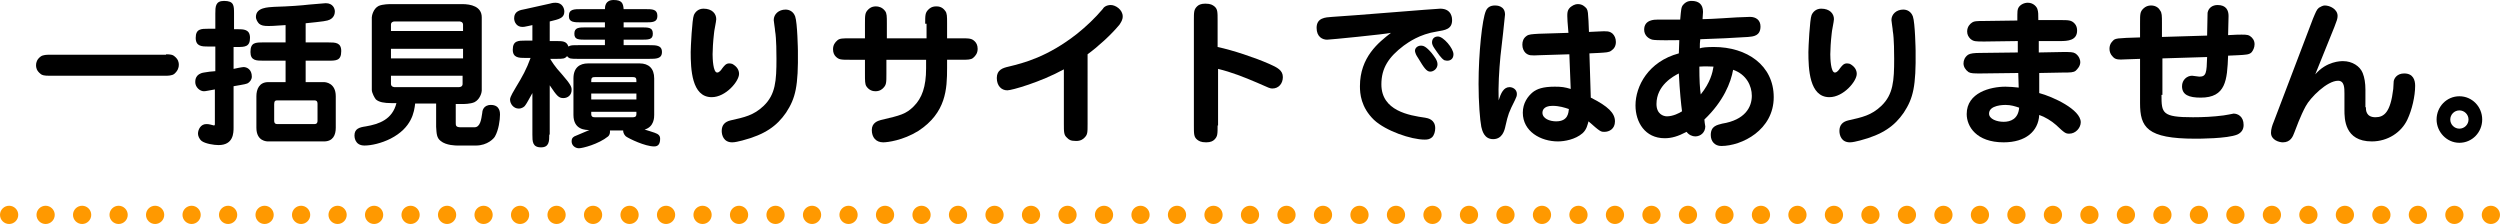<?xml version="1.0" encoding="utf-8"?>
<!-- Generator: Adobe Illustrator 25.2.0, SVG Export Plug-In . SVG Version: 6.00 Build 0)  -->
<svg version="1.1" id="レイヤー_1" xmlns="http://www.w3.org/2000/svg" xmlns:xlink="http://www.w3.org/1999/xlink" x="0px"
	 y="0px" viewBox="0 0 548 49.1" style="enable-background:new 0 0 548 49.1;" xml:space="preserve">
<style type="text/css">
	.st0{fill:#FF9900;}
</style>
<g>
	<g>
		<path d="M36.4,11.9c0.9,0,1.5,0.1,1.8,0.4c0.9,0.7,1,1.4,1,1.9c0,0.6-0.2,1.3-1,2c-0.5,0.4-1.5,0.4-1.8,0.4H10.7
			c-0.9,0-1.5-0.1-1.8-0.4c-0.9-0.7-1-1.4-1-1.9c0-0.6,0.2-1.3,1-1.9c0.5-0.4,1.5-0.4,1.8-0.4H36.4z"/>
		<path d="M52,6.4c1.4,0,2.8,0,2.8,1.9c0,2-1.2,2-2.8,2h-0.8v4.8c0.4-0.1,1.9-0.4,2.2-0.4c0.7,0,1.8,0.5,1.8,2.1
			c0,0.6-0.4,1.2-1,1.5c-0.4,0.2-2.6,0.5-3,0.6v9c0,1.2,0,3.9-3.3,3.9c-1,0-2.9-0.3-3.7-0.9c-0.6-0.5-0.8-1.2-0.8-1.6
			c0-0.9,0.6-2.1,1.8-2.1c0.3,0,0.5,0,0.9,0.1c0,0,0.8,0.2,0.8,0.2c0.2,0,0.2-0.2,0.2-0.3v-7.6c-1.2,0.2-2,0.4-2.4,0.4
			c-0.9,0-1.9-0.9-1.9-2c0-0.4,0-1.8,1.9-2.1c0.4-0.1,2.1-0.3,2.5-0.3v-5.4h-1.5c-1.4,0-2.8,0-2.8-1.9c0-2,1.2-2,2.8-2h1.5V3
			c0-1.5,0-2.8,1.9-2.8c2.2,0,2.2,1,2.2,2.8v3.4H52z M67,9.3h5c1.5,0,2.8,0,2.8,1.9c0,2.1-1.1,2.1-2.8,2.1h-5V18h4
			c0.4,0,2.6,0.2,2.6,3.1V28c0,1.6-0.6,3-2.6,3H58.8c-0.3,0-2.6,0-2.6-3v-6.9c0-1.5,0.6-3.1,2.6-3.1h3.8v-4.7h-4.9
			c-1.5,0-2.8,0-2.8-1.9c0-2.1,1.1-2.1,2.8-2.1h4.9V5.5c-3,0.2-3.1,0.2-3.7,0.2c-1.1,0-1.6-0.1-2.1-0.5c-0.3-0.3-0.7-0.9-0.7-1.5
			c0-2.1,2.7-2.1,4-2.2c3.4-0.1,6-0.3,7.7-0.5c0.3,0,3.3-0.3,3.6-0.3c1.6,0,2,1.2,2,1.8c0,0.4-0.1,1.3-1.1,1.8
			c-0.6,0.3-1.4,0.4-5.3,0.8V9.3z M60.1,26.4c0,0.3,0,0.8,0.7,0.8h8.1c0.7,0,0.7-0.5,0.7-0.8v-3.6c0-0.3,0-0.8-0.7-0.8h-8.1
			c-0.4,0-0.7,0.1-0.7,0.8V26.4z"/>
		<path d="M99.9,26.9c0,0.6,0,1,1.1,1h3c1.3,0,1.5-1.8,1.7-3.1c0-0.4,0.2-1.8,1.9-1.8c2,0,2,1.7,2,2.1c0,1.2-0.3,3.4-1.1,4.8
			c-0.2,0.4-1.6,2-4.2,2h-4c-0.3,0-2.5,0-3.7-1c-0.9-0.7-0.9-1.6-1-3.1v-5.1H91c-0.2,1.8-0.7,5.3-5.4,7.7c-2,1-4.2,1.5-5.7,1.5
			c-2.2,0-2.2-2-2.2-2.2c0-1.5,1.1-1.8,2.5-2c2.9-0.5,5.8-1.5,6.7-5.1h-1.1c-1.6,0-2.7-0.2-3.4-0.8c-0.2-0.2-0.9-1.4-0.9-2.1V3.8
			c0-0.3,0.3-1.9,1.5-2.5c0.9-0.4,2.4-0.4,2.8-0.4h15.5c1.9,0,4.3,0.5,4.3,2.9v16.1c0,0.4-0.4,1.9-1.6,2.5c-0.9,0.4-2.3,0.4-2.7,0.4
			h-1.4V26.9z M101.5,5.4c0-0.7-0.8-0.7-0.8-0.7H86.5c-0.4,0-0.8,0.2-0.8,0.7v1.4h15.8V5.4z M85.7,10.7v2.1h15.8v-2.1H85.7z
			 M85.7,16.6v1.8c0,0.7,0.8,0.7,0.8,0.7h14.1c0.4,0,0.8-0.2,0.8-0.7v-1.8H85.7z"/>
		<path d="M120.4,29.5c0,1.4,0,2.8-1.8,2.8c-1.9,0-1.9-1.3-1.9-2.8v-9.1c-0.3,0.5-1.3,2.4-1.5,2.6c-0.2,0.4-0.8,0.8-1.5,0.8
			c-1.1,0-1.9-1-1.9-2c0-0.6,0.9-2,1.3-2.7c1.4-2.3,2.3-3.9,3.2-6.4h-1.1c-1.4,0-2.8,0-2.8-1.8c0-2,1.2-2,2.8-2h1.5V5.5l-0.9,0.2
			c-0.9,0.2-1,0.2-1.3,0.2c-1.2,0-1.8-1-1.8-1.9c0-1.5,1.2-1.8,2.4-2l5.4-1.2c0.7-0.2,1-0.2,1.3-0.2c1.5,0,1.9,1.3,1.9,1.9
			c0,1.2-0.7,1.6-2.4,2l-0.8,0.2V9h1.4c1.4,0,2.3,0,2.7,1.2c0.5-0.3,0.8-0.3,2.2-0.3h5.8V8.7h-4c-1.8,0-2.7,0-2.7-1.3
			c0-1.4,1-1.4,2.7-1.4h4V4.9h-5.1c-1.7,0-2.8,0-2.8-1.4c0-1.5,1.1-1.5,2.8-1.5h5.1c0-0.6,0.1-2,1.9-2c1.8,0,2.1,0.7,2.2,2h4.7
			c1.6,0,2.7,0,2.7,1.5c0,1.4-1.1,1.4-2.7,1.4h-4.7V6h3.7c1.8,0,2.7,0,2.7,1.4c0,1.3-0.9,1.3-2.7,1.3h-3.7v1.2h5.6
			c1.5,0,2.8,0,2.8,1.5s-1.3,1.5-2.8,1.5h-15.5c-1.7,0-2,0-2.5-0.6c-0.5,0.6-0.9,0.6-2.4,0.6h-1.3c0.3,0.5,1,1.7,2.5,3.3
			c2.1,2.4,2.2,2.9,2.2,3.5c0,1.2-0.9,1.8-1.8,1.8c-1,0-1.4-0.4-3-2.8V29.5z M133.7,28.6c0,0.3,0.1,0.8-0.4,1.3
			c-2.1,1.7-5.6,2.6-6.4,2.6c-0.8,0-1.6-0.6-1.6-1.5c0-0.5,0.1-0.8,0.6-1.1c0.5-0.2,2.8-1.2,3.3-1.4c-0.8,0-3.5,0-3.5-3.3v-8
			c0-2.4,1.4-3.3,3.2-3.3h11.3c2,0,3.2,1.1,3.2,3.3v8c0,0.5,0,2.6-2.1,3.2c0.4,0.1,1.9,0.6,2.2,0.7c0.9,0.3,1.2,0.7,1.2,1.3
			c0,1-0.3,1.7-1.3,1.7c-2,0-5.5-1.7-6.2-2.2c-0.2-0.2-0.6-0.6-0.6-1.3H133.7z M130.4,16.9c-0.8,0-0.8,0.3-0.8,1.1h9.9
			c0-0.8,0-1.1-0.8-1.1H130.4z M129.6,20.5v1.3h9.9v-1.3H129.6z M129.6,24.4V25c0,0.7,0.5,0.7,0.8,0.7h8.3c0.3,0,0.8,0,0.8-0.7v-0.5
			H129.6z"/>
		<path d="M162,16.2c0,1.6-2.9,5.1-6,5.1c-4.4,0-4.6-6.2-4.6-9.9c0-0.9,0.3-7.2,0.7-8.1c0.3-0.7,1-1.4,2.1-1.4
			c1.9,0,2.8,1.1,2.8,2.3c0,0.5-0.5,2.7-0.5,3.2c-0.2,1.7-0.3,3.6-0.3,4.5c0,0.9,0.1,4,1,4c0.5,0,0.9-0.6,1.1-0.9
			c0.4-0.5,0.8-1.1,1.5-1.1c0.1,0,0.4,0,0.7,0.1C161.6,14.6,162,15.4,162,16.2z M172.3,24.7c-2,2.9-4.6,4.8-9.6,6.1
			c-0.8,0.2-1.6,0.4-2.2,0.4c-1.9,0-2.3-1.6-2.3-2.5c0-1.3,0.7-2,1.9-2.3c3.1-0.7,5.1-1.1,7.3-3.2c2.6-2.5,2.8-5.5,2.8-10.3
			c0-0.8,0-4.5-0.3-6.1c0-0.4-0.3-2.1-0.3-2.4c0-1.3,1.1-2.3,2.6-2.3c0.8,0,1.7,0.4,2.1,1.5c0.5,1.4,0.6,7.5,0.6,7.5
			C175,18.9,174.4,21.5,172.3,24.7z"/>
		<path d="M202.8,5.2c0-1.9,0-2.4,0.7-3.1c0.2-0.2,0.7-0.7,1.7-0.7c0.4,0,1.3,0,2,1c0.4,0.5,0.4,1.2,0.4,2.7v3.3h3
			c1.9,0,2.4,0,3.1,0.7c0.3,0.3,0.6,0.8,0.6,1.6c0,0.9-0.4,1.5-1,2c-0.5,0.4-1.2,0.4-2.7,0.4h-3v1.8c0,4.6-0.2,9.8-6.3,13.8
			c-3.4,2.1-6.8,2.5-7.7,2.5c-1.6,0-2.5-1.1-2.5-2.7c0-1.6,1.3-2,2-2.2c4.3-1,5.5-1.3,7.2-3c1.8-1.8,2.7-4.3,2.7-8.3v-1.9h-8.7v3.1
			c0,1.9,0,2.4-0.7,3.1c-0.2,0.2-0.7,0.7-1.7,0.7c-0.6,0-1.4-0.2-2-1.1c-0.3-0.5-0.3-1.2-0.3-2.7v-3.1h-3.3c-1.9,0-2.4,0-3.1-0.7
			c-0.3-0.3-0.6-0.8-0.6-1.6c0-0.9,0.4-1.5,1-2c0.5-0.4,1.2-0.4,2.7-0.4h3.3V5.2c0-1.9,0-2.4,0.7-3.1c0.2-0.2,0.7-0.7,1.7-0.7
			c0.6,0,1.4,0.2,2,1c0.4,0.5,0.4,1.2,0.4,2.7v3.3h8.7V5.2z"/>
		<path d="M238.4,27.1c0,2,0,2.4-0.7,3.1c-0.3,0.3-0.8,0.7-1.8,0.7c-1.3,0-1.6-0.3-2-0.7c-0.7-0.6-0.7-1.2-0.7-3.1V15.2
			c-5.1,2.8-11.4,4.6-12.4,4.6c-1.3,0-2.3-1-2.3-2.7c0-1.8,1.3-2.2,2.6-2.5c3.3-0.8,8.5-2.1,15-7.2c2-1.6,3.9-3.4,5.6-5.4
			c0.2-0.4,0.8-0.9,1.8-0.9c1,0,2.6,1,2.6,2.5c0,0.8-0.4,1.3-0.7,1.8c-1.9,2.3-4.8,4.9-7,6.5V27.1z"/>
		<path d="M266.9,27.5c0,1.9,0,2.4-0.7,3.1c-0.3,0.3-0.8,0.6-1.8,0.6c-1.2,0-1.6-0.3-2-0.6c-0.7-0.6-0.7-1.2-0.7-3.1v-23
			c0-1.9,0-2.4,0.7-3.1c0.3-0.3,0.8-0.6,1.8-0.6c1.2,0,1.6,0.3,2,0.6c0.7,0.6,0.7,1.2,0.7,3.1v5.8c3.3,0.7,8.1,2.3,11.3,3.7
			c1.8,0.8,3,1.4,3,2.9c0,1.4-0.9,2.5-2.3,2.5c-0.5,0-0.7-0.1-3.4-1.3c-2.8-1.2-5.6-2.3-8.5-3V27.5z"/>
		<path d="M290.9,8.7c-1,0-2.3-0.6-2.3-2.6c0-2.2,1.9-2.3,3.4-2.4c3.7-0.2,22.8-1.8,23.7-1.8c2.6,0,2.6,2.2,2.6,2.5
			c0,2-1.5,2.2-3.3,2.5c-3.9,0.6-6.3,2.4-7.3,3.1c-3.3,2.5-4.9,4.9-4.9,8.5c0,5.8,6.1,6.8,9.6,7.3c0.6,0.1,2.2,0.4,2.2,2.3
			c0,0.7-0.2,1.5-0.7,2c-0.5,0.4-0.9,0.5-1.6,0.5c-3,0-8.5-1.9-11.1-4.3c-2.9-2.8-3.1-5.8-3.1-7.4c0-6.4,4.1-9.6,6.8-11.7
			C303.6,7.5,291.5,8.7,290.9,8.7z M311.5,10c0.5,0,1.1,0.2,2.3,1.6c0.6,0.8,1.3,1.6,1.3,2.5c0,0.9-0.8,1.6-1.6,1.6
			c-0.8,0-1.4-0.9-2.6-2.9c-0.6-0.9-0.6-1.1-0.7-1.4C310,10.7,310.6,10,311.5,10z M314.5,10.7c-0.5-0.7-0.6-1.1-0.6-1.4
			c0-0.8,0.5-1.3,1.3-1.3c1.2,0,3.4,2.6,3.4,3.9c0,1.1-0.8,1.4-1.3,1.4c-0.1,0-0.4,0-0.7-0.1C315.9,12.8,315.2,11.7,314.5,10.7z"/>
		<path d="M328.5,22c0.5-1.6,1.1-2.9,2.4-2.9c0.7,0,1.6,0.5,1.6,1.5c0,0.4-0.1,0.7-0.4,1.3c-1.4,2.8-1.5,3.1-2.1,5.7
			c-0.2,1-0.7,2.9-2.7,2.9c-2,0-2.4-1.9-2.6-2.7c-0.3-1.5-0.6-5.4-0.6-9.4c0-6.8,0.8-14.2,1.6-16c0.3-0.7,0.9-1.2,2-1.2
			c0.3,0,2.2,0,2.2,2c0,0.2-0.8,7.6-1,9.1C328.6,15.5,328.4,18.8,328.5,22L328.5,22z M343.6,4.7c-0.1-1.9-0.1-2.4,0.6-3.1
			c0.4-0.3,0.9-0.7,1.7-0.7c0.9,0,1.5,0.5,1.9,1c0.3,0.5,0.3,1.1,0.4,2.7l0.1,2.4l2.1-0.1c1.9-0.1,2.4-0.1,3.1,0.5
			c0.4,0.4,0.7,1,0.7,1.8c0,0.9-0.4,1.5-1,1.9c-0.5,0.4-1.2,0.4-2.7,0.5l-2.1,0.1l0.3,9.7c3.8,1.9,5.3,3.4,5.3,5.2
			c0,1.7-1.3,2.3-2.3,2.3c-0.8,0-0.9,0-3.5-2.3c-0.2,0.7-0.4,1.8-1.3,2.6c-1.6,1.4-4,1.8-5.4,1.8c-3.8,0-7.7-2.2-7.7-6.3
			c0-2.1,1.1-3.6,2.2-4.5c0.9-0.7,2.2-1.2,4.8-1.2c1.5,0,2.2,0.1,3.5,0.5l-0.3-7.6l-6.5,0.2c-1.9,0.1-2.4,0.1-3.1-0.5
			c-0.4-0.4-0.7-1-0.7-1.8c0-0.7,0.2-1.4,0.9-1.9c0.5-0.4,1.2-0.4,2.7-0.5l6.5-0.2L343.6,4.7z M340.3,23.2c-2.1,0-2.2,1.2-2.2,1.5
			c0,1.3,1.6,1.9,3,1.9c2.7,0,2.7-2,2.8-2.7C343,23.6,341.8,23.2,340.3,23.2z"/>
		<path d="M375.7,10.3c7.2,0,13.1,4,13.1,11c0,7.2-7,10.7-11.5,10.7c-1.4,0-2.3-1-2.3-2.4c0-2,1.4-2.2,2.5-2.5
			c5-0.8,6.5-3.6,6.5-6.1c0-2.2-1.2-4.7-4.1-5.7c-0.5,2.8-2.1,6.9-6.3,10.9c0.1,1.2,0.2,1.3,0.2,1.5c0,1.3-1,2.2-2.2,2.2
			c-0.6,0-1.4-0.3-1.9-1c-1.9,1-3.3,1.4-4.8,1.4c-4.3,0-6.4-3.5-6.4-7.2c0-4.2,2.8-9.6,9.5-11.4c0-0.5,0.1-2.6,0.1-2.9
			c-1.2,0-5,0.1-5.9-0.1c-0.8-0.2-1.8-0.9-1.8-2.2c0-2.2,2.3-2.2,2.9-2.2c0.8,0,4.3,0,5,0c0.2-2.2,0.2-2.8,0.7-3.3
			c0.7-0.8,1.5-0.8,1.8-0.8c1.5,0,2.5,0.7,2.5,2.4c0,0.1-0.1,1.4-0.1,1.6c0.8,0,3-0.1,4.4-0.2c1.3-0.1,4.9-0.3,6-0.3
			c1.3,0,2.3,0.7,2.3,2.1c0,2.1-1.6,2.2-2.7,2.3c-4.8,0.3-5.3,0.3-10.5,0.5c-0.1,0.7-0.1,1.2-0.1,2C373,10.4,374.2,10.3,375.7,10.3z
			 M363.1,22.8c0,2.2,1.5,2.7,2.3,2.7c1.3,0,2.7-0.7,3.3-1.1c-0.2-1.5-0.5-4.3-0.7-8.3C366.8,16.7,363.1,18.7,363.1,22.8z
			 M372.8,20.7c2.1-2.6,2.6-4.8,2.8-6.1c-0.4,0-1.8-0.1-3.1,0C372.5,17.6,372.6,19.3,372.8,20.7z"/>
		<path d="M407,16.2c0,1.6-2.9,5.1-6,5.1c-4.4,0-4.6-6.2-4.6-9.9c0-0.9,0.3-7.2,0.7-8.1c0.3-0.7,1-1.4,2.1-1.4
			c1.9,0,2.8,1.1,2.8,2.3c0,0.5-0.5,2.7-0.5,3.2c-0.2,1.7-0.3,3.6-0.3,4.5c0,0.9,0.1,4,1,4c0.5,0,0.9-0.6,1.1-0.9
			c0.4-0.5,0.8-1.1,1.5-1.1c0.1,0,0.4,0,0.7,0.1C406.6,14.6,407,15.4,407,16.2z M417.3,24.7c-2,2.9-4.6,4.8-9.6,6.1
			c-0.8,0.2-1.6,0.4-2.2,0.4c-1.9,0-2.3-1.6-2.3-2.5c0-1.3,0.7-2,1.9-2.3c3.1-0.7,5.1-1.1,7.3-3.2c2.6-2.5,2.8-5.5,2.8-10.3
			c0-0.8,0-4.5-0.3-6.1c0-0.4-0.3-2.1-0.3-2.4c0-1.3,1.1-2.3,2.6-2.3c0.8,0,1.7,0.4,2.1,1.5c0.5,1.4,0.6,7.5,0.6,7.5
			C420,18.9,419.4,21.5,417.3,24.7z"/>
		<path d="M451.5,4.4c1.9,0,2.5,0,3.2,0.7c0.5,0.5,0.6,1.1,0.6,1.6c0,2.2-2.1,2.3-3.7,2.3L446.9,9v2.5l5.3-0.1c1.6,0,2.2,0,2.7,0.3
			c0.9,0.6,1.1,1.5,1.1,1.9c0,0.9-0.6,1.5-1,1.9c-0.5,0.4-1.2,0.4-2.7,0.4l-5.3,0.1l0,4.4c3,0.8,9.1,3.6,9.1,6.4
			c0,1.2-1.1,2.5-2.5,2.5c-0.8,0-1-0.1-2.9-1.9c-1-0.9-2.5-1.8-3.7-2.2c-0.2,3.6-3,6-7.8,6c-6,0-8.1-3.5-8.1-6.2c0-4.7,5.2-6,8.5-6
			c1,0,1.9,0.1,2.9,0.2l-0.1-3.2l-8.2,0.1c-1.5,0-2.2,0-2.7-0.3c-0.7-0.5-1.1-1.2-1.1-1.9c0-0.7,0.3-1.4,1-1.9
			c0.5-0.3,1.3-0.4,2.7-0.4l8.2-0.1l0-2.5L435,9.1c-2,0-2.4,0-3.1-0.6c-0.4-0.4-0.7-0.9-0.7-1.6c0-1.1,0.7-1.7,1-1.9
			c0.5-0.4,1.2-0.4,2.7-0.4l7.3-0.1c0-2.2,0-2.4,0.3-2.9c0.4-0.6,1.2-1,2-1c1.3,0,2,1,2.1,1.4c0.2,0.6,0.2,1.1,0.2,2.4L451.5,4.4z
			 M439.6,23c-0.3,0-3.6,0-3.6,1.9c0,1.2,1.7,1.8,3.2,1.8c1.5,0,3.2-0.6,3.4-3.1C441.7,23.3,440.8,23,439.6,23z"/>
		<path d="M473.8,20.8c0,4,0.1,4.9,6.9,4.9c2.2,0,4.4-0.1,6.7-0.4c0.2,0,2.2-0.4,2.2-0.4c0.9,0,2.2,0.6,2.2,2.5c0,1-0.5,1.7-1.4,2.1
			c-2.2,0.9-8.4,0.9-9.2,0.9c-10.6,0-12.1-2.5-12.1-7.8v-9.7l-2.9,0.1c-1.9,0.1-2.5,0.1-3.1-0.6c-0.5-0.5-0.7-1.1-0.7-1.7
			c0-1.2,0.7-1.7,1-2c0.5-0.3,1.1-0.3,2.7-0.4l3-0.1V5c0-1.9,0-2.4,0.7-3.1c0.5-0.5,1.1-0.7,1.7-0.7c1.2,0,1.8,0.7,2,1.1
			c0.4,0.5,0.4,1.2,0.4,2.7v3.1l9.9-0.3c0-0.6,0.1-4.8,0.1-5c0.2-1.1,1.1-1.7,2.2-1.7c1.9,0,2.4,1.2,2.4,2.4c0,0.1-0.1,3.5-0.1,4.2
			l2-0.1c1.4,0,2.2-0.1,2.8,0.3c0.6,0.4,1,1,1,1.8c0,0.7-0.3,1.3-0.6,1.7c-0.5,0.6-1.3,0.6-3,0.7l-2.2,0.1c-0.2,5.4-0.5,9.2-6,9.2
			c-2.6,0-4.1-0.6-4.1-2.5c0-1.4,1.1-2.3,2.2-2.3c0.3,0,1.3,0.2,1.6,0.2c1.5,0,1.6-0.8,1.7-4.3l-9.8,0.3V20.8z"/>
		<path d="M518.6,23.5c0,0.6,0,2.2,2.1,2.2c1.9,0,3.3-1.1,3.9-6.2c0-0.3,0.1-1.5,0.1-1.7c0.1-0.6,0.7-1.7,2.3-1.7
			c2,0,2.4,1.5,2.4,2.7c0,2.3-0.7,5.3-1.7,7.4c-1.3,2.8-4.3,4.8-7.8,4.8c-6,0-6-5-6-6.9v-3.6c0-1.2,0-2.8-1.4-2.8
			c-2.4,0-6.1,3.7-7.1,5.6c-1.1,2-2.2,5-2.5,5.8c-0.3,0.8-0.8,2.1-2.5,2.1c-0.8,0-2.6-0.5-2.6-2.1c0-0.8,0.3-1.7,0.6-2.4l8.6-22.6
			c0.6-1.4,0.8-2,1.3-2.4c0.4-0.2,0.8-0.5,1.3-0.5c1.1,0,2.8,0.8,2.8,2.3c0,0.6-0.2,1.1-0.7,2.4l-4.2,10.4c2.5-2.9,5.6-2.9,6.1-2.9
			c2,0,3.7,1.1,4.3,2.6c0.4,1,0.6,2.2,0.6,3.7V23.5z"/>
		<path d="M534.1,26.2c0-2.8,2.2-5.1,5-5.1c2.8,0,5,2.3,5,5.1c0,2.8-2.2,5.1-5,5.1S534.1,28.9,534.1,26.2z M541.1,26.2
			c0-1.1-0.9-2-2-2c-1.1,0-2,0.9-2,2s0.9,2,2,2C540.2,28.2,541.1,27.3,541.1,26.2z"/>
	</g>
	<path class="st0" d="M544,47.1c0-1.1,0.9-2,2-2l0,0c1.1,0,2,0.9,2,2l0,0c0,1.1-0.9,2-2,2l0,0C544.9,49.1,544,48.2,544,47.1z
		 M536,47.1c0-1.1,0.9-2,2-2l0,0c1.1,0,2,0.9,2,2l0,0c0,1.1-0.9,2-2,2l0,0C536.9,49.1,536,48.2,536,47.1z M528,47.1c0-1.1,0.9-2,2-2
		l0,0c1.1,0,2,0.9,2,2l0,0c0,1.1-0.9,2-2,2l0,0C528.9,49.1,528,48.2,528,47.1z M520,47.1c0-1.1,0.9-2,2-2l0,0c1.1,0,2,0.9,2,2l0,0
		c0,1.1-0.9,2-2,2l0,0C520.9,49.1,520,48.2,520,47.1z M512,47.1c0-1.1,0.9-2,2-2l0,0c1.1,0,2,0.9,2,2l0,0c0,1.1-0.9,2-2,2l0,0
		C512.9,49.1,512,48.2,512,47.1z M504,47.1c0-1.1,0.9-2,2-2l0,0c1.1,0,2,0.9,2,2l0,0c0,1.1-0.9,2-2,2l0,0
		C504.9,49.1,504,48.2,504,47.1z M496,47.1c0-1.1,0.9-2,2-2l0,0c1.1,0,2,0.9,2,2l0,0c0,1.1-0.9,2-2,2l0,0
		C496.9,49.1,496,48.2,496,47.1z M488,47.1c0-1.1,0.9-2,2-2l0,0c1.1,0,2,0.9,2,2l0,0c0,1.1-0.9,2-2,2l0,0
		C488.9,49.1,488,48.2,488,47.1z M480,47.1c0-1.1,0.9-2,2-2l0,0c1.1,0,2,0.9,2,2l0,0c0,1.1-0.9,2-2,2l0,0
		C480.9,49.1,480,48.2,480,47.1z M472,47.1c0-1.1,0.9-2,2-2l0,0c1.1,0,2,0.9,2,2l0,0c0,1.1-0.9,2-2,2l0,0
		C472.9,49.1,472,48.2,472,47.1z M464,47.1c0-1.1,0.9-2,2-2l0,0c1.1,0,2,0.9,2,2l0,0c0,1.1-0.9,2-2,2l0,0
		C464.9,49.1,464,48.2,464,47.1z M456,47.1c0-1.1,0.9-2,2-2l0,0c1.1,0,2,0.9,2,2l0,0c0,1.1-0.9,2-2,2l0,0
		C456.9,49.1,456,48.2,456,47.1z M448,47.1c0-1.1,0.9-2,2-2l0,0c1.1,0,2,0.9,2,2l0,0c0,1.1-0.9,2-2,2l0,0
		C448.9,49.1,448,48.2,448,47.1z M440,47.1c0-1.1,0.9-2,2-2l0,0c1.1,0,2,0.9,2,2l0,0c0,1.1-0.9,2-2,2l0,0
		C440.9,49.1,440,48.2,440,47.1z M432,47.1c0-1.1,0.9-2,2-2l0,0c1.1,0,2,0.9,2,2l0,0c0,1.1-0.9,2-2,2l0,0
		C432.9,49.1,432,48.2,432,47.1z M424,47.1c0-1.1,0.9-2,2-2l0,0c1.1,0,2,0.9,2,2l0,0c0,1.1-0.9,2-2,2l0,0
		C424.9,49.1,424,48.2,424,47.1z M416,47.1c0-1.1,0.9-2,2-2l0,0c1.1,0,2,0.9,2,2l0,0c0,1.1-0.9,2-2,2l0,0
		C416.9,49.1,416,48.2,416,47.1z M408,47.1c0-1.1,0.9-2,2-2l0,0c1.1,0,2,0.9,2,2l0,0c0,1.1-0.9,2-2,2l0,0
		C408.9,49.1,408,48.2,408,47.1z M400,47.1c0-1.1,0.9-2,2-2l0,0c1.1,0,2,0.9,2,2l0,0c0,1.1-0.9,2-2,2l0,0
		C400.9,49.1,400,48.2,400,47.1z M392,47.1c0-1.1,0.9-2,2-2l0,0c1.1,0,2,0.9,2,2l0,0c0,1.1-0.9,2-2,2l0,0
		C392.9,49.1,392,48.2,392,47.1z M384,47.1c0-1.1,0.9-2,2-2l0,0c1.1,0,2,0.9,2,2l0,0c0,1.1-0.9,2-2,2l0,0
		C384.9,49.1,384,48.2,384,47.1z M376,47.1c0-1.1,0.9-2,2-2l0,0c1.1,0,2,0.9,2,2l0,0c0,1.1-0.9,2-2,2l0,0
		C376.9,49.1,376,48.2,376,47.1z M368,47.1c0-1.1,0.9-2,2-2l0,0c1.1,0,2,0.9,2,2l0,0c0,1.1-0.9,2-2,2l0,0
		C368.9,49.1,368,48.2,368,47.1z M360,47.1c0-1.1,0.9-2,2-2l0,0c1.1,0,2,0.9,2,2l0,0c0,1.1-0.9,2-2,2l0,0
		C360.9,49.1,360,48.2,360,47.1z M352,47.1c0-1.1,0.9-2,2-2l0,0c1.1,0,2,0.9,2,2l0,0c0,1.1-0.9,2-2,2l0,0
		C352.9,49.1,352,48.2,352,47.1z M344,47.1c0-1.1,0.9-2,2-2l0,0c1.1,0,2,0.9,2,2l0,0c0,1.1-0.9,2-2,2l0,0
		C344.9,49.1,344,48.2,344,47.1z M336,47.1c0-1.1,0.9-2,2-2l0,0c1.1,0,2,0.9,2,2l0,0c0,1.1-0.9,2-2,2l0,0
		C336.9,49.1,336,48.2,336,47.1z M328,47.1c0-1.1,0.9-2,2-2l0,0c1.1,0,2,0.9,2,2l0,0c0,1.1-0.9,2-2,2l0,0
		C328.9,49.1,328,48.2,328,47.1z M320,47.1c0-1.1,0.9-2,2-2l0,0c1.1,0,2,0.9,2,2l0,0c0,1.1-0.9,2-2,2l0,0
		C320.9,49.1,320,48.2,320,47.1z M312,47.1c0-1.1,0.9-2,2-2l0,0c1.1,0,2,0.9,2,2l0,0c0,1.1-0.9,2-2,2l0,0
		C312.9,49.1,312,48.2,312,47.1z M304,47.1c0-1.1,0.9-2,2-2l0,0c1.1,0,2,0.9,2,2l0,0c0,1.1-0.9,2-2,2l0,0
		C304.9,49.1,304,48.2,304,47.1z M296,47.1c0-1.1,0.9-2,2-2l0,0c1.1,0,2,0.9,2,2l0,0c0,1.1-0.9,2-2,2l0,0
		C296.9,49.1,296,48.2,296,47.1z M288,47.1c0-1.1,0.9-2,2-2l0,0c1.1,0,2,0.9,2,2l0,0c0,1.1-0.9,2-2,2l0,0
		C288.9,49.1,288,48.2,288,47.1z M280,47.1c0-1.1,0.9-2,2-2l0,0c1.1,0,2,0.9,2,2l0,0c0,1.1-0.9,2-2,2l0,0
		C280.9,49.1,280,48.2,280,47.1z M272,47.1c0-1.1,0.9-2,2-2l0,0c1.1,0,2,0.9,2,2l0,0c0,1.1-0.9,2-2,2l0,0
		C272.9,49.1,272,48.2,272,47.1z M264,47.1c0-1.1,0.9-2,2-2l0,0c1.1,0,2,0.9,2,2l0,0c0,1.1-0.9,2-2,2l0,0
		C264.9,49.1,264,48.2,264,47.1z M256,47.1c0-1.1,0.9-2,2-2l0,0c1.1,0,2,0.9,2,2l0,0c0,1.1-0.9,2-2,2l0,0
		C256.9,49.1,256,48.2,256,47.1z M248,47.1c0-1.1,0.9-2,2-2l0,0c1.1,0,2,0.9,2,2l0,0c0,1.1-0.9,2-2,2l0,0
		C248.9,49.1,248,48.2,248,47.1z M240,47.1c0-1.1,0.9-2,2-2l0,0c1.1,0,2,0.9,2,2l0,0c0,1.1-0.9,2-2,2l0,0
		C240.9,49.1,240,48.2,240,47.1z M232,47.1c0-1.1,0.9-2,2-2l0,0c1.1,0,2,0.9,2,2l0,0c0,1.1-0.9,2-2,2l0,0
		C232.9,49.1,232,48.2,232,47.1z M224,47.1c0-1.1,0.9-2,2-2l0,0c1.1,0,2,0.9,2,2l0,0c0,1.1-0.9,2-2,2l0,0
		C224.9,49.1,224,48.2,224,47.1z M216,47.1c0-1.1,0.9-2,2-2l0,0c1.1,0,2,0.9,2,2l0,0c0,1.1-0.9,2-2,2l0,0
		C216.9,49.1,216,48.2,216,47.1z M208,47.1c0-1.1,0.9-2,2-2l0,0c1.1,0,2,0.9,2,2l0,0c0,1.1-0.9,2-2,2l0,0
		C208.9,49.1,208,48.2,208,47.1z M200,47.1c0-1.1,0.9-2,2-2l0,0c1.1,0,2,0.9,2,2l0,0c0,1.1-0.9,2-2,2l0,0
		C200.9,49.1,200,48.2,200,47.1z M192,47.1c0-1.1,0.9-2,2-2l0,0c1.1,0,2,0.9,2,2l0,0c0,1.1-0.9,2-2,2l0,0
		C192.9,49.1,192,48.2,192,47.1z M184,47.1c0-1.1,0.9-2,2-2l0,0c1.1,0,2,0.9,2,2l0,0c0,1.1-0.9,2-2,2l0,0
		C184.9,49.1,184,48.2,184,47.1z M176,47.1c0-1.1,0.9-2,2-2l0,0c1.1,0,2,0.9,2,2l0,0c0,1.1-0.9,2-2,2l0,0
		C176.9,49.1,176,48.2,176,47.1z M168,47.1c0-1.1,0.9-2,2-2l0,0c1.1,0,2,0.9,2,2l0,0c0,1.1-0.9,2-2,2l0,0
		C168.9,49.1,168,48.2,168,47.1z M160,47.1c0-1.1,0.9-2,2-2l0,0c1.1,0,2,0.9,2,2l0,0c0,1.1-0.9,2-2,2l0,0
		C160.9,49.1,160,48.2,160,47.1z M152,47.1c0-1.1,0.9-2,2-2l0,0c1.1,0,2,0.9,2,2l0,0c0,1.1-0.9,2-2,2l0,0
		C152.9,49.1,152,48.2,152,47.1z M144,47.1c0-1.1,0.9-2,2-2l0,0c1.1,0,2,0.9,2,2l0,0c0,1.1-0.9,2-2,2l0,0
		C144.9,49.1,144,48.2,144,47.1z M136,47.1c0-1.1,0.9-2,2-2l0,0c1.1,0,2,0.9,2,2l0,0c0,1.1-0.9,2-2,2l0,0
		C136.9,49.1,136,48.2,136,47.1z M128,47.1c0-1.1,0.9-2,2-2l0,0c1.1,0,2,0.9,2,2l0,0c0,1.1-0.9,2-2,2l0,0
		C128.9,49.1,128,48.2,128,47.1z M120,47.1c0-1.1,0.9-2,2-2l0,0c1.1,0,2,0.9,2,2l0,0c0,1.1-0.9,2-2,2l0,0
		C120.9,49.1,120,48.2,120,47.1z M112,47.1c0-1.1,0.9-2,2-2l0,0c1.1,0,2,0.9,2,2l0,0c0,1.1-0.9,2-2,2l0,0
		C112.9,49.1,112,48.2,112,47.1z M104,47.1c0-1.1,0.9-2,2-2l0,0c1.1,0,2,0.9,2,2l0,0c0,1.1-0.9,2-2,2l0,0
		C104.9,49.1,104,48.2,104,47.1z M96,47.1c0-1.1,0.9-2,2-2l0,0c1.1,0,2,0.9,2,2l0,0c0,1.1-0.9,2-2,2l0,0C96.9,49.1,96,48.2,96,47.1z
		 M88,47.1c0-1.1,0.9-2,2-2l0,0c1.1,0,2,0.9,2,2l0,0c0,1.1-0.9,2-2,2l0,0C88.9,49.1,88,48.2,88,47.1z M80,47.1c0-1.1,0.9-2,2-2l0,0
		c1.1,0,2,0.9,2,2l0,0c0,1.1-0.9,2-2,2l0,0C80.9,49.1,80,48.2,80,47.1z M72,47.1c0-1.1,0.9-2,2-2l0,0c1.1,0,2,0.9,2,2l0,0
		c0,1.1-0.9,2-2,2l0,0C72.9,49.1,72,48.2,72,47.1z M64,47.1c0-1.1,0.9-2,2-2l0,0c1.1,0,2,0.9,2,2l0,0c0,1.1-0.9,2-2,2l0,0
		C64.9,49.1,64,48.2,64,47.1z M56,47.1c0-1.1,0.9-2,2-2l0,0c1.1,0,2,0.9,2,2l0,0c0,1.1-0.9,2-2,2l0,0C56.9,49.1,56,48.2,56,47.1z
		 M48,47.1c0-1.1,0.9-2,2-2l0,0c1.1,0,2,0.9,2,2l0,0c0,1.1-0.9,2-2,2l0,0C48.9,49.1,48,48.2,48,47.1z M40,47.1c0-1.1,0.9-2,2-2l0,0
		c1.1,0,2,0.9,2,2l0,0c0,1.1-0.9,2-2,2l0,0C40.9,49.1,40,48.2,40,47.1z M32,47.1c0-1.1,0.9-2,2-2l0,0c1.1,0,2,0.9,2,2l0,0
		c0,1.1-0.9,2-2,2l0,0C32.9,49.1,32,48.2,32,47.1z M24,47.1c0-1.1,0.9-2,2-2l0,0c1.1,0,2,0.9,2,2l0,0c0,1.1-0.9,2-2,2l0,0
		C24.9,49.1,24,48.2,24,47.1z M16,47.1c0-1.1,0.9-2,2-2l0,0c1.1,0,2,0.9,2,2l0,0c0,1.1-0.9,2-2,2l0,0C16.9,49.1,16,48.2,16,47.1z
		 M8,47.1c0-1.1,0.9-2,2-2l0,0c1.1,0,2,0.9,2,2l0,0c0,1.1-0.9,2-2,2l0,0C8.9,49.1,8,48.2,8,47.1z M0,47.1c0-1.1,0.9-2,2-2l0,0
		c1.1,0,2,0.9,2,2l0,0c0,1.1-0.9,2-2,2l0,0C0.9,49.1,0,48.2,0,47.1z"/>
</g>
</svg>
